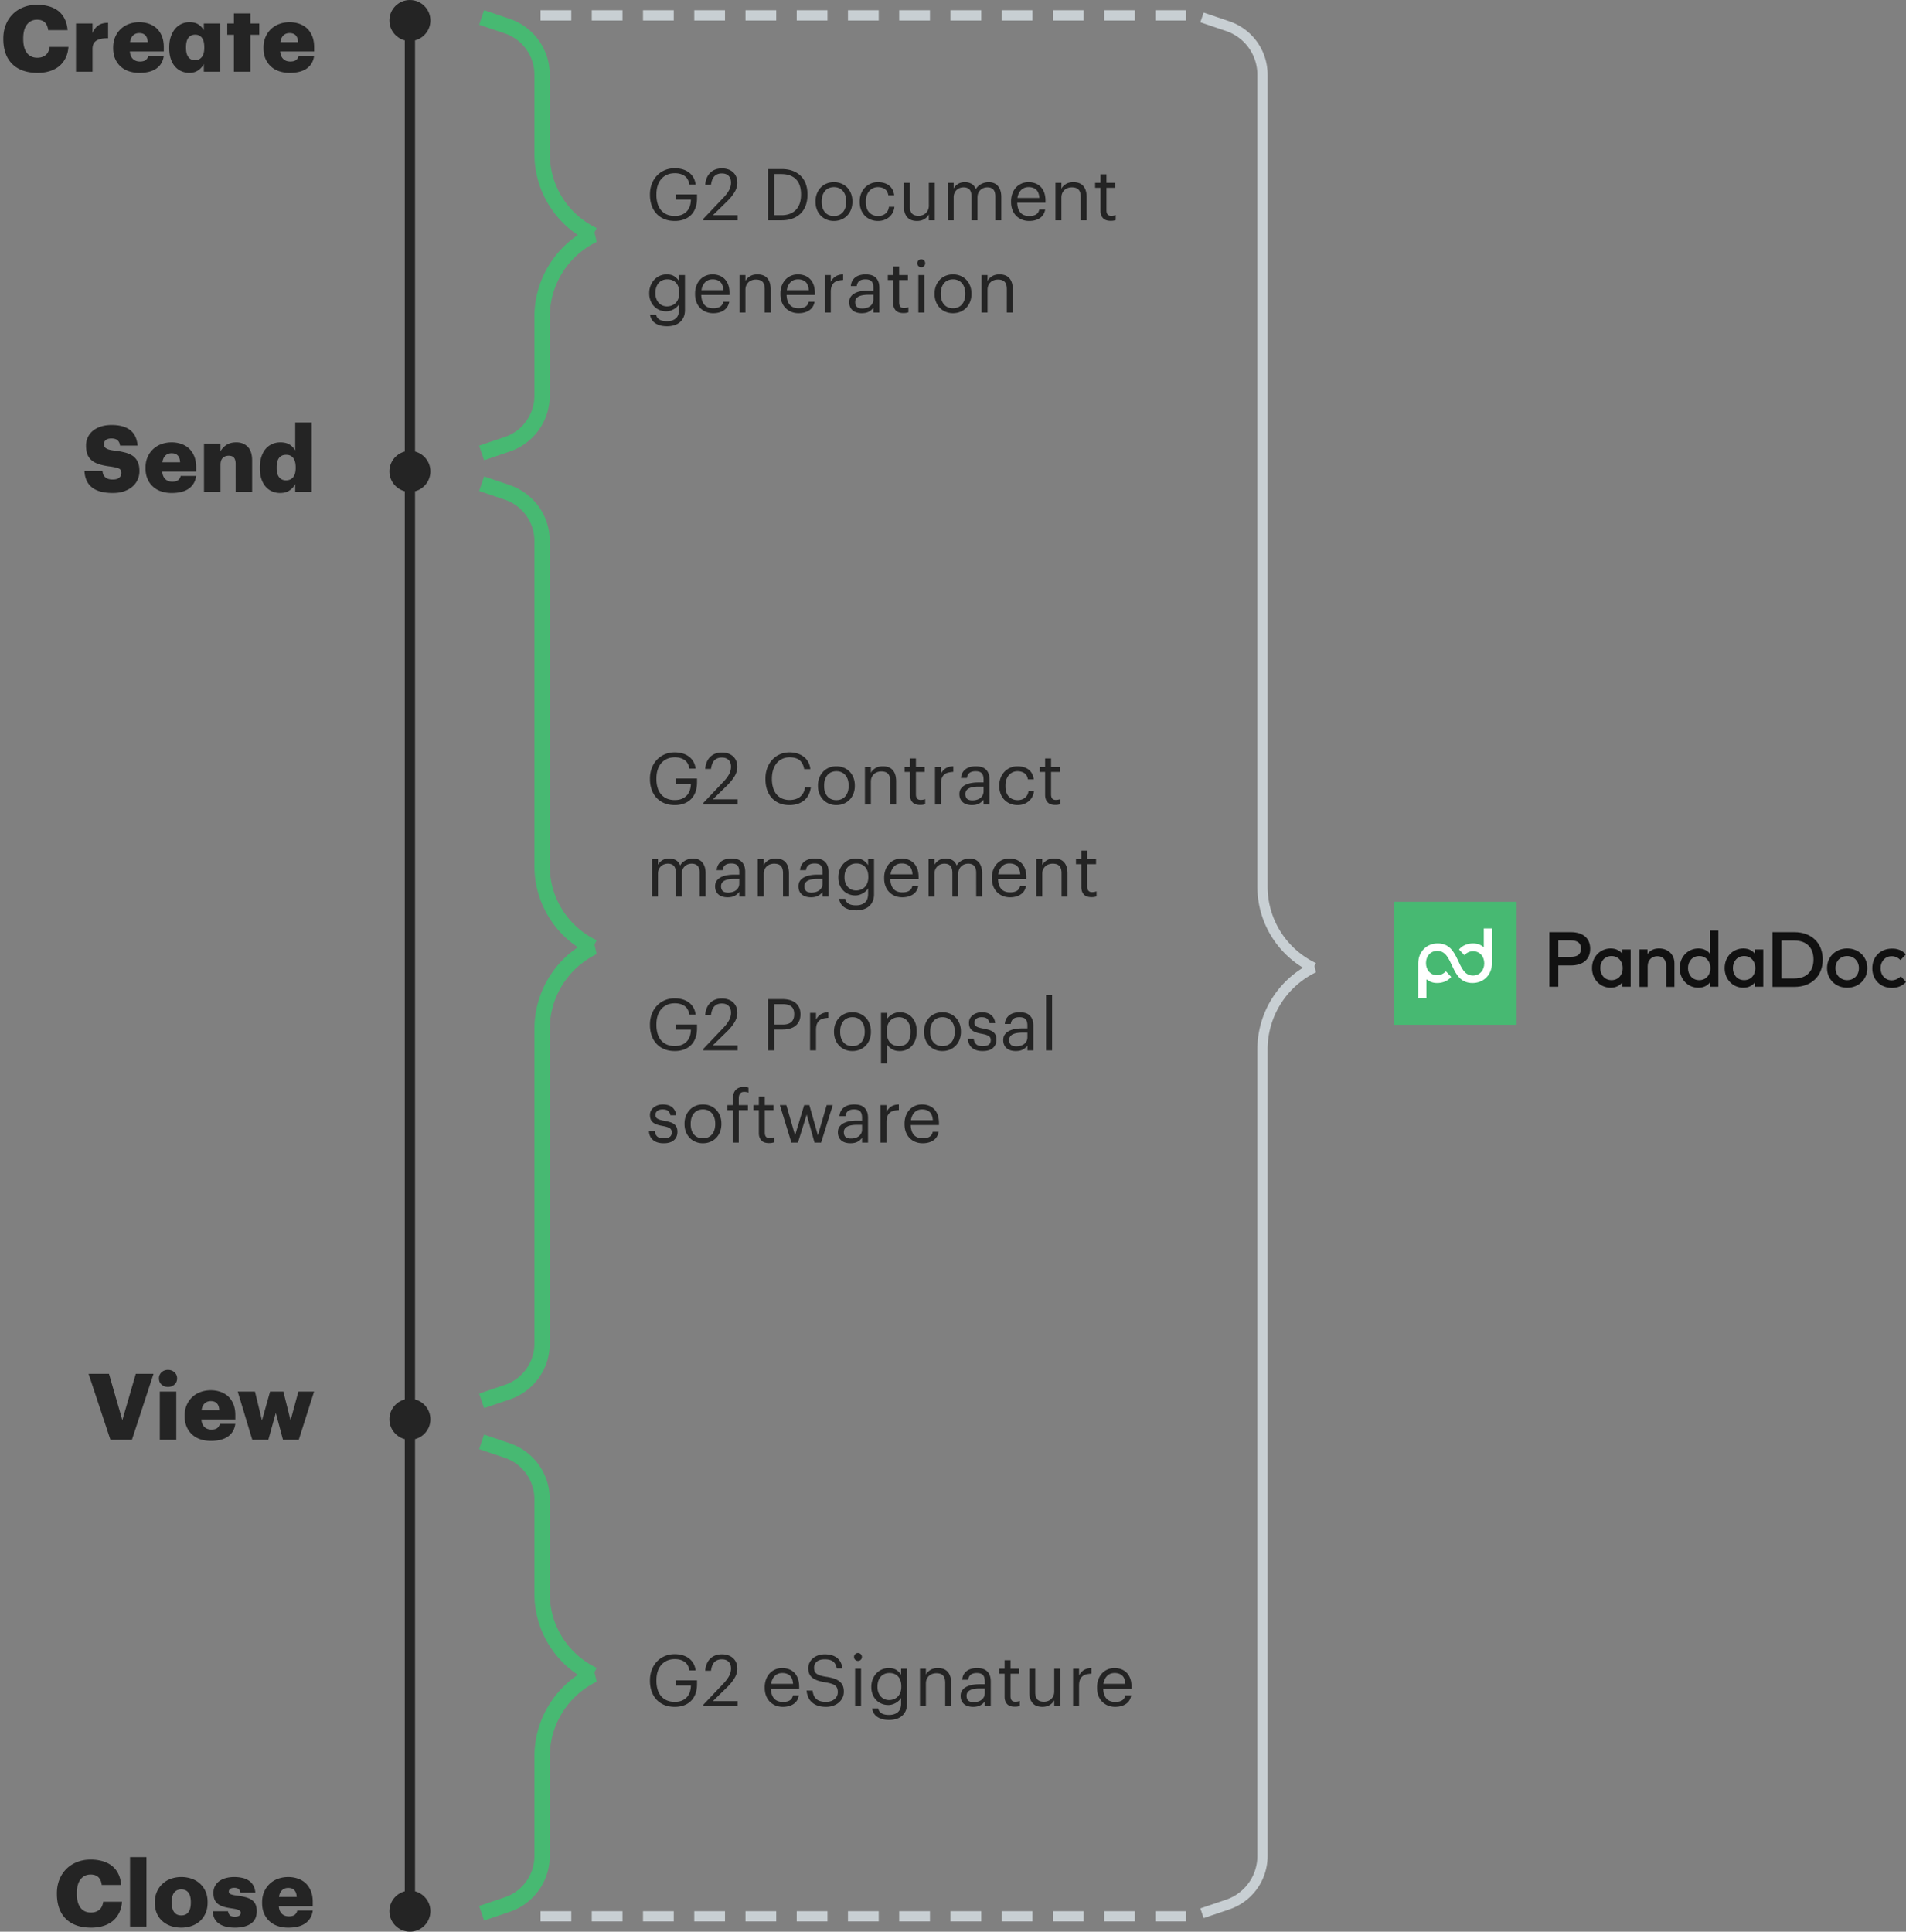 <svg xmlns="http://www.w3.org/2000/svg" width="372" height="377" viewBox="0 0 372 377" preserveAspectRatio="xMidYMid meet">
  <rect x="0" y="0" width="372" height="377" fill="#808080" stroke="none"/>
  <g fill="none" fill-rule="evenodd" transform="translate(.648)">
    <circle cx="79.352" cy="4" r="4" fill="#242424"/>
    <circle cx="79.352" cy="92" r="4" fill="#242424"/>
    <circle cx="79.352" cy="277" r="4" fill="#242424"/>
    <circle cx="79.352" cy="373" r="4" fill="#242424"/>
    <path fill="#242424" d="M78.352 3h2v370h-2z"/>
    <path fill="#242424" fill-rule="nonzero"
          d="M6.714 14.216c.828 0 1.596-.108 2.304-.324a5.54 5.54 0 0 0 1.854-.954c.516-.42.936-.948 1.26-1.584.324-.636.516-1.368.576-2.196H9.036c-.096.72-.357 1.251-.783 1.593-.426.342-.963.513-1.611.513-.888 0-1.569-.315-2.043-.945-.474-.63-.711-1.527-.711-2.691v-.144c0-1.176.243-2.076.729-2.7.486-.624 1.143-.936 1.971-.936.648 0 1.152.174 1.512.522.36.348.576.852.648 1.512h3.798c-.072-.852-.267-1.59-.585-2.214A4.61 4.61 0 0 0 10.71 2.12a5.564 5.564 0 0 0-1.836-.891A8.404 8.404 0 0 0 6.57.932c-.936 0-1.806.156-2.61.468-.804.312-1.5.756-2.088 1.332A6.083 6.083 0 0 0 .495 4.811C.165 5.621 0 6.518 0 7.502v.144c0 .984.138 1.881.414 2.691.276.81.696 1.503 1.26 2.079.552.576 1.248 1.02 2.088 1.332.84.312 1.824.468 2.952.468zM17.406 14V9.536c0-.756.261-1.296.783-1.62.522-.324 1.275-.474 2.259-.45V4.46c-.732-.012-1.347.141-1.845.459-.498.318-.897.831-1.197 1.539V4.586h-3.222V14h3.222zm9.144.216c1.428 0 2.544-.288 3.348-.864.804-.576 1.278-1.398 1.422-2.466h-3.024c-.06.312-.213.576-.459.792-.246.216-.639.324-1.179.324-.576 0-1.035-.171-1.377-.513-.342-.342-.537-.825-.585-1.449h6.624v-.846c0-.84-.129-1.566-.387-2.178-.258-.612-.603-1.116-1.035-1.512a4.33 4.33 0 0 0-1.53-.882 5.768 5.768 0 0 0-1.836-.288c-.708 0-1.374.114-1.998.342a4.64 4.64 0 0 0-1.62.99 4.706 4.706 0 0 0-1.08 1.557c-.264.606-.396 1.287-.396 2.043v.144c0 .768.129 1.452.387 2.052.258.6.615 1.104 1.071 1.512.444.408.978.717 1.602.927a6.4 6.4 0 0 0 2.052.315zm1.638-5.994h-3.456c.084-.576.282-1.014.594-1.314.312-.3.714-.45 1.206-.45.528 0 .93.15 1.206.45.276.3.426.738.45 1.314zm8.118 5.994c.684 0 1.266-.168 1.746-.504.48-.336.84-.744 1.08-1.224V14h3.222V4.586h-3.222V5.9a3.272 3.272 0 0 0-1.071-1.143c-.438-.282-1.017-.423-1.737-.423a3.603 3.603 0 0 0-2.754 1.242c-.36.42-.648.936-.864 1.548-.216.612-.324 1.32-.324 2.124v.144c0 .816.105 1.527.315 2.133.21.606.495 1.107.855 1.503a3.5 3.5 0 0 0 1.251.891 3.86 3.86 0 0 0 1.503.297zm1.098-2.466c-.54 0-.966-.201-1.278-.603-.312-.402-.468-.999-.468-1.791v-.144c0-.828.156-1.443.468-1.845.312-.402.756-.603 1.332-.603.54 0 .969.198 1.287.594.318.396.477 1.008.477 1.836v.144c0 .804-.168 1.407-.504 1.809-.336.402-.774.603-1.314.603zM48.222 14V6.782h1.728V4.586h-1.728V2.624H45v1.962h-1.296v2.196H45V14h3.222zm7.668.216c1.428 0 2.544-.288 3.348-.864.804-.576 1.278-1.398 1.422-2.466h-3.024c-.06.312-.213.576-.459.792-.246.216-.639.324-1.179.324-.576 0-1.035-.171-1.377-.513-.342-.342-.537-.825-.585-1.449h6.624v-.846c0-.84-.129-1.566-.387-2.178-.258-.612-.603-1.116-1.035-1.512a4.33 4.33 0 0 0-1.53-.882 5.768 5.768 0 0 0-1.836-.288c-.708 0-1.374.114-1.998.342a4.64 4.64 0 0 0-1.62.99 4.706 4.706 0 0 0-1.08 1.557c-.264.606-.396 1.287-.396 2.043v.144c0 .768.129 1.452.387 2.052.258.6.615 1.104 1.071 1.512.444.408.978.717 1.602.927a6.4 6.4 0 0 0 2.052.315zm1.638-5.994h-3.456c.084-.576.282-1.014.594-1.314.312-.3.714-.45 1.206-.45.528 0 .93.15 1.206.45.276.3.426.738.45 1.314zm73.522 34.904a5.18 5.18 0 0 0 1.764-.287c.532-.191.99-.474 1.372-.847.383-.373.679-.835.889-1.386.21-.55.315-1.19.315-1.918v-.742h-4.116v1.008h2.926c-.01.448-.077.866-.203 1.253a2.76 2.76 0 0 1-.574 1.008 2.741 2.741 0 0 1-.973.679c-.392.168-.859.252-1.4.252-.588 0-1.106-.098-1.554-.294a3.024 3.024 0 0 1-1.12-.826 3.603 3.603 0 0 1-.679-1.295 5.806 5.806 0 0 1-.231-1.687v-.112c0-.616.08-1.176.238-1.68.159-.504.392-.938.7-1.302a3.151 3.151 0 0 1 1.134-.847c.448-.2.961-.301 1.54-.301.728 0 1.346.17 1.855.511.509.34.833.908.973 1.701h1.218c-.075-.56-.236-1.04-.483-1.442a3.285 3.285 0 0 0-.924-.987 3.898 3.898 0 0 0-1.239-.567 5.545 5.545 0 0 0-1.428-.182c-.719 0-1.374.128-1.967.385a4.566 4.566 0 0 0-1.533 1.071c-.43.457-.76.999-.994 1.624a5.761 5.761 0 0 0-.35 2.03v.112c0 .728.107 1.402.322 2.023.215.62.53 1.157.945 1.61.415.453.922.805 1.519 1.057.597.252 1.283.378 2.058.378zM143.314 43v-.994h-4.83l2.758-2.688c.616-.607 1.106-1.211 1.47-1.813.364-.602.546-1.211.546-1.827 0-.43-.07-.817-.21-1.162a2.46 2.46 0 0 0-.609-.889 2.696 2.696 0 0 0-.959-.567 3.753 3.753 0 0 0-1.246-.196c-.476 0-.905.075-1.288.224-.383.15-.714.364-.994.644s-.502.618-.665 1.015a4.328 4.328 0 0 0-.301 1.323h1.134c.103-.793.334-1.363.693-1.708.36-.345.833-.518 1.421-.518.57 0 1.01.159 1.323.476.313.317.469.756.469 1.316 0 .513-.126 1.003-.378 1.47-.252.467-.607.943-1.064 1.428l-3.976 4.186V43h6.706zm8.54 0c.877 0 1.636-.128 2.275-.385.64-.257 1.169-.609 1.589-1.057.42-.448.73-.975.931-1.582.2-.607.301-1.255.301-1.946v-.126c0-.7-.103-1.349-.308-1.946a4.182 4.182 0 0 0-.938-1.554c-.42-.439-.947-.784-1.582-1.036-.635-.252-1.381-.378-2.24-.378h-2.646V43h2.618zm-.028-.994h-1.372V33.97h1.358c.69 0 1.281.096 1.771.287.49.191.891.462 1.204.812.313.35.541.765.686 1.246.145.48.217 1.01.217 1.589v.112c0 .616-.082 1.169-.245 1.659-.163.49-.406.908-.728 1.253a3.202 3.202 0 0 1-1.204.798c-.48.187-1.043.28-1.687.28zm10.276 1.12c.523 0 1.003-.091 1.442-.273a3.427 3.427 0 0 0 1.141-.763c.322-.327.574-.721.756-1.183a4.11 4.11 0 0 0 .273-1.519v-.112c0-.55-.091-1.055-.273-1.512a3.548 3.548 0 0 0-.749-1.176 3.335 3.335 0 0 0-1.141-.763 3.742 3.742 0 0 0-1.435-.273c-.523 0-1.003.091-1.442.273a3.303 3.303 0 0 0-1.134.77 3.629 3.629 0 0 0-.749 1.183 4.055 4.055 0 0 0-.273 1.512v.112c0 .532.089 1.027.266 1.484.177.457.425.852.742 1.183.317.331.695.59 1.134.777.439.187.92.28 1.442.28zm.014-.966c-.747 0-1.332-.25-1.757-.749-.425-.5-.637-1.169-.637-2.009v-.112c0-.42.056-.8.168-1.141.112-.34.27-.632.476-.875.205-.243.457-.43.756-.56.299-.13.63-.196.994-.196s.693.065.987.196c.294.13.546.317.756.56.21.243.371.537.483.882.112.345.168.728.168 1.148v.098c0 .41-.056.786-.168 1.127a2.59 2.59 0 0 1-.476.875c-.205.243-.457.43-.756.56-.299.13-.63.196-.994.196zm8.61.966c.439 0 .845-.07 1.218-.21.373-.14.7-.331.98-.574a2.85 2.85 0 0 0 .679-.875c.173-.34.278-.707.315-1.099h-1.078c-.028.299-.105.56-.231.784-.126.224-.285.41-.476.56a2.02 2.02 0 0 1-.644.336 2.488 2.488 0 0 1-.749.112c-.71 0-1.286-.231-1.729-.693-.443-.462-.665-1.146-.665-2.051v-.112c0-.43.06-.817.182-1.162.121-.345.287-.637.497-.875.21-.238.457-.422.742-.553.285-.13.595-.196.931-.196.504 0 .945.121 1.323.364s.614.653.707 1.232h1.148c-.056-.467-.182-.863-.378-1.19a2.566 2.566 0 0 0-.721-.791 2.945 2.945 0 0 0-.966-.441 4.41 4.41 0 0 0-1.113-.14c-.495 0-.957.091-1.386.273-.43.182-.805.436-1.127.763a3.564 3.564 0 0 0-.763 1.183c-.187.462-.28.973-.28 1.533v.112c0 .57.091 1.083.273 1.54.182.457.434.847.756 1.169.322.322.7.57 1.134.742a3.81 3.81 0 0 0 1.421.259zm7.588 0c.588 0 1.08-.128 1.477-.385s.679-.558.847-.903V43h1.162v-7.322h-1.162v4.438c0 .327-.056.616-.168.868a1.838 1.838 0 0 1-.448.63 1.863 1.863 0 0 1-.644.378 2.295 2.295 0 0 1-.756.126c-.579 0-1.006-.15-1.281-.448-.275-.299-.413-.77-.413-1.414v-4.578h-1.162v4.634c0 .504.065.933.196 1.288.13.355.308.646.532.875.224.229.492.394.805.497.313.103.651.154 1.015.154zm7.168-.126v-4.48c0-.327.056-.614.168-.861.112-.247.259-.453.441-.616.182-.163.387-.285.616-.364.229-.08.464-.119.707-.119.504 0 .889.142 1.155.427.266.285.399.749.399 1.393V43h1.162v-4.48c0-.327.056-.614.168-.861.112-.247.259-.453.441-.616.182-.163.387-.285.616-.364.229-.08.464-.119.707-.119.504 0 .889.142 1.155.427.266.285.399.749.399 1.393V43h1.162v-4.536c0-.532-.068-.982-.203-1.351a2.555 2.555 0 0 0-.539-.903 1.955 1.955 0 0 0-.784-.504 2.865 2.865 0 0 0-.938-.154c-.224 0-.457.028-.7.084-.243.056-.476.14-.7.252a2.94 2.94 0 0 0-.63.427 2.088 2.088 0 0 0-.476.609c-.187-.495-.471-.847-.854-1.057a2.632 2.632 0 0 0-1.288-.315c-.532 0-.987.121-1.365.364s-.651.537-.819.882v-1.12h-1.162V43h1.162zm14.742.126c.83 0 1.526-.189 2.086-.567.56-.378.905-.936 1.036-1.673h-1.162c-.15.85-.798 1.274-1.946 1.274-.756 0-1.33-.222-1.722-.665-.392-.443-.602-1.085-.63-1.925h5.516v-.378c0-.653-.091-1.211-.273-1.673-.182-.462-.427-.838-.735-1.127a2.89 2.89 0 0 0-1.057-.637 3.768 3.768 0 0 0-1.225-.203c-.504 0-.966.091-1.386.273-.42.182-.782.439-1.085.77a3.52 3.52 0 0 0-.707 1.19 4.415 4.415 0 0 0-.252 1.519v.112c0 .56.086 1.069.259 1.526.173.457.418.847.735 1.169.317.322.69.572 1.12.749.43.177.905.266 1.428.266zm1.988-4.494h-4.284c.103-.653.343-1.169.721-1.547.378-.378.866-.567 1.463-.567.607 0 1.094.163 1.463.49.369.327.581.868.637 1.624zM206.51 43v-4.438c0-.327.056-.616.168-.868.112-.252.261-.462.448-.63.187-.168.404-.294.651-.378a2.4 2.4 0 0 1 .777-.126c.588 0 1.022.15 1.302.448.28.299.42.77.42 1.414V43h1.162v-4.494c0-.532-.063-.985-.189-1.358a2.415 2.415 0 0 0-.532-.917 2.013 2.013 0 0 0-.819-.518 3.215 3.215 0 0 0-1.036-.161c-.607 0-1.108.128-1.505.385-.397.257-.679.558-.847.903v-1.162h-1.162V43h1.162zm9.604.098c.243 0 .439-.014.588-.042.15-.028.285-.065.406-.112v-.98a2.523 2.523 0 0 1-.896.154c-.607 0-.91-.355-.91-1.064v-4.396h1.708v-.98h-1.708v-1.666h-1.162v1.666h-1.05v.98h1.05v4.508c0 .579.161 1.045.483 1.4.322.355.819.532 1.491.532zm-86.576 20.576a4.77 4.77 0 0 0 1.407-.196c.425-.13.791-.327 1.099-.588.308-.261.55-.59.728-.987.177-.397.266-.861.266-1.393v-6.832h-1.162v1.176a2.938 2.938 0 0 0-.896-.917c-.383-.257-.882-.385-1.498-.385-.504 0-.966.096-1.386.287-.42.191-.78.453-1.078.784a3.645 3.645 0 0 0-.7 1.162 3.937 3.937 0 0 0-.252 1.407v.098c0 .504.084.968.252 1.393.168.425.399.791.693 1.099.294.308.646.548 1.057.721.41.173.854.259 1.33.259.261 0 .518-.04.77-.119a3.56 3.56 0 0 0 .707-.308c.22-.126.415-.273.588-.441.173-.168.31-.34.413-.518v1.064c0 .784-.212 1.356-.637 1.715-.425.36-.996.539-1.715.539-1.241 0-1.946-.425-2.114-1.274h-1.19c.047.308.145.6.294.875.15.275.357.513.623.714.266.2.597.362.994.483s.866.182 1.407.182zm-.014-3.878c-.308 0-.6-.058-.875-.175a2.03 2.03 0 0 1-.714-.504c-.2-.22-.362-.485-.483-.798a2.944 2.944 0 0 1-.182-1.071v-.112c0-.383.054-.735.161-1.057.107-.322.259-.597.455-.826.196-.229.439-.408.728-.539.29-.13.616-.196.98-.196.719 0 1.286.226 1.701.679.415.453.623 1.09.623 1.911v.098c0 .41-.06.777-.182 1.099-.121.322-.29.593-.504.812-.215.22-.469.387-.763.504a2.538 2.538 0 0 1-.945.175zm9.03 1.33c.83 0 1.526-.189 2.086-.567.56-.378.905-.936 1.036-1.673h-1.162c-.15.85-.798 1.274-1.946 1.274-.756 0-1.33-.222-1.722-.665-.392-.443-.602-1.085-.63-1.925h5.516v-.378c0-.653-.091-1.211-.273-1.673-.182-.462-.427-.838-.735-1.127a2.89 2.89 0 0 0-1.057-.637 3.768 3.768 0 0 0-1.225-.203c-.504 0-.966.091-1.386.273-.42.182-.782.439-1.085.77a3.52 3.52 0 0 0-.707 1.19 4.415 4.415 0 0 0-.252 1.519v.112c0 .56.086 1.069.259 1.526.173.457.418.847.735 1.169.317.322.69.572 1.12.749.43.177.905.266 1.428.266zm1.988-4.494h-4.284c.103-.653.343-1.169.721-1.547.378-.378.866-.567 1.463-.567.607 0 1.094.163 1.463.49.369.327.581.868.637 1.624zM144.84 61v-4.438c0-.327.056-.616.168-.868.112-.252.261-.462.448-.63.187-.168.404-.294.651-.378a2.4 2.4 0 0 1 .777-.126c.588 0 1.022.15 1.302.448.28.299.42.77.42 1.414V61h1.162v-4.494c0-.532-.063-.985-.189-1.358a2.415 2.415 0 0 0-.532-.917 2.013 2.013 0 0 0-.819-.518 3.215 3.215 0 0 0-1.036-.161c-.607 0-1.108.128-1.505.385-.397.257-.679.558-.847.903v-1.162h-1.162V61h1.162zm10.374.126c.83 0 1.526-.189 2.086-.567.56-.378.905-.936 1.036-1.673h-1.162c-.15.85-.798 1.274-1.946 1.274-.756 0-1.33-.222-1.722-.665-.392-.443-.602-1.085-.63-1.925h5.516v-.378c0-.653-.091-1.211-.273-1.673-.182-.462-.427-.838-.735-1.127a2.89 2.89 0 0 0-1.057-.637 3.768 3.768 0 0 0-1.225-.203c-.504 0-.966.091-1.386.273-.42.182-.782.439-1.085.77a3.52 3.52 0 0 0-.707 1.19 4.415 4.415 0 0 0-.252 1.519v.112c0 .56.086 1.069.259 1.526.173.457.418.847.735 1.169.317.322.69.572 1.12.749.43.177.905.266 1.428.266zm1.988-4.494h-4.284c.103-.653.343-1.169.721-1.547.378-.378.866-.567 1.463-.567.607 0 1.094.163 1.463.49.369.327.581.868.637 1.624zM161.5 61v-4.018c0-.448.056-.819.168-1.113a1.69 1.69 0 0 1 .483-.707c.21-.177.464-.303.763-.378.299-.075.63-.121.994-.14v-1.092c-.327.01-.616.051-.868.126a2.373 2.373 0 0 0-.658.301 2.389 2.389 0 0 0-.497.448 3.459 3.459 0 0 0-.385.567v-1.316h-1.162V61h1.162zm6.034.126c.541 0 .99-.089 1.344-.266.355-.177.667-.439.938-.784V61h1.162v-4.83c0-.513-.075-.938-.224-1.274a2.16 2.16 0 0 0-.588-.805c-.243-.2-.527-.34-.854-.42a4.404 4.404 0 0 0-2.037 0c-.331.08-.63.21-.896.392a2.225 2.225 0 0 0-.658.707c-.173.29-.278.644-.315 1.064h1.162c.112-.877.672-1.316 1.68-1.316.56 0 .961.128 1.204.385s.364.679.364 1.267v.532h-1.05c-.467 0-.922.04-1.365.119-.443.08-.835.208-1.176.385-.34.177-.614.41-.819.7-.205.29-.308.644-.308 1.064 0 .373.063.695.189.966.126.27.299.495.518.672.22.177.478.308.777.392.299.084.616.126.952.126zm.112-.924c-.513 0-.873-.11-1.078-.329-.205-.22-.308-.52-.308-.903 0-.27.063-.497.189-.679.126-.182.303-.329.532-.441.229-.112.5-.194.812-.245a6.275 6.275 0 0 1 1.015-.077h1.008v.91c0 .28-.056.53-.168.749-.112.22-.264.404-.455.553-.191.15-.42.264-.686.343a3 3 0 0 1-.861.119zm8.008.896c.243 0 .439-.014.588-.042.15-.028.285-.065.406-.112v-.98a2.523 2.523 0 0 1-.896.154c-.607 0-.91-.355-.91-1.064v-4.396h1.708v-.98h-1.708v-1.666h-1.162v1.666h-1.05v.98h1.05v4.508c0 .579.161 1.045.483 1.4.322.355.819.532 1.491.532zm3.5-8.946a.743.743 0 0 0 .546-.224.743.743 0 0 0 .224-.546.743.743 0 0 0-.224-.546.743.743 0 0 0-.546-.224.743.743 0 0 0-.546.224.743.743 0 0 0-.224.546c0 .215.075.397.224.546.15.15.331.224.546.224zm.602 8.848v-7.322h-1.162V61h1.162zm5.586.126c.523 0 1.003-.091 1.442-.273a3.427 3.427 0 0 0 1.141-.763c.322-.327.574-.721.756-1.183a4.11 4.11 0 0 0 .273-1.519v-.112c0-.55-.091-1.055-.273-1.512a3.548 3.548 0 0 0-.749-1.176 3.335 3.335 0 0 0-1.141-.763 3.742 3.742 0 0 0-1.435-.273c-.523 0-1.003.091-1.442.273a3.303 3.303 0 0 0-1.134.77 3.629 3.629 0 0 0-.749 1.183 4.055 4.055 0 0 0-.273 1.512v.112c0 .532.089 1.027.266 1.484.177.457.425.852.742 1.183.317.331.695.59 1.134.777.439.187.92.28 1.442.28zm.014-.966c-.747 0-1.332-.25-1.757-.749-.425-.5-.637-1.169-.637-2.009v-.112c0-.42.056-.8.168-1.141.112-.34.27-.632.476-.875.205-.243.457-.43.756-.56.299-.13.63-.196.994-.196s.693.065.987.196c.294.13.546.317.756.56.21.243.371.537.483.882.112.345.168.728.168 1.148v.098c0 .41-.056.786-.168 1.127a2.59 2.59 0 0 1-.476.875c-.205.243-.457.43-.756.56-.299.13-.63.196-.994.196zm6.734.84v-4.438c0-.327.056-.616.168-.868.112-.252.261-.462.448-.63.187-.168.404-.294.651-.378a2.4 2.4 0 0 1 .777-.126c.588 0 1.022.15 1.302.448.28.299.42.77.42 1.414V61h1.162v-4.494c0-.532-.063-.985-.189-1.358a2.415 2.415 0 0 0-.532-.917 2.013 2.013 0 0 0-.819-.518 3.215 3.215 0 0 0-1.036-.161c-.607 0-1.108.128-1.505.385-.397.257-.679.558-.847.903v-1.162h-1.162V61h1.162zm-61.04 96.126a5.18 5.18 0 0 0 1.764-.287c.532-.191.99-.474 1.372-.847.383-.373.679-.835.889-1.386.21-.55.315-1.19.315-1.918v-.742h-4.116v1.008h2.926c-.01.448-.077.866-.203 1.253a2.76 2.76 0 0 1-.574 1.008 2.741 2.741 0 0 1-.973.679c-.392.168-.859.252-1.4.252-.588 0-1.106-.098-1.554-.294a3.024 3.024 0 0 1-1.12-.826 3.603 3.603 0 0 1-.679-1.295 5.806 5.806 0 0 1-.231-1.687v-.112c0-.616.08-1.176.238-1.68.159-.504.392-.938.7-1.302a3.151 3.151 0 0 1 1.134-.847c.448-.2.961-.301 1.54-.301.728 0 1.346.17 1.855.511.509.34.833.908.973 1.701h1.218c-.075-.56-.236-1.04-.483-1.442a3.285 3.285 0 0 0-.924-.987 3.898 3.898 0 0 0-1.239-.567 5.545 5.545 0 0 0-1.428-.182c-.719 0-1.374.128-1.967.385a4.566 4.566 0 0 0-1.533 1.071c-.43.457-.76.999-.994 1.624a5.761 5.761 0 0 0-.35 2.03v.112c0 .728.107 1.402.322 2.023.215.62.53 1.157.945 1.61.415.453.922.805 1.519 1.057.597.252 1.283.378 2.058.378zm12.264-.126v-.994h-4.83l2.758-2.688c.616-.607 1.106-1.211 1.47-1.813.364-.602.546-1.211.546-1.827 0-.43-.07-.817-.21-1.162a2.46 2.46 0 0 0-.609-.889 2.696 2.696 0 0 0-.959-.567 3.753 3.753 0 0 0-1.246-.196c-.476 0-.905.075-1.288.224-.383.15-.714.364-.994.644s-.502.618-.665 1.015a4.328 4.328 0 0 0-.301 1.323h1.134c.103-.793.334-1.363.693-1.708.36-.345.833-.518 1.421-.518.57 0 1.01.159 1.323.476.313.317.469.756.469 1.316 0 .513-.126 1.003-.378 1.47-.252.467-.607.943-1.064 1.428l-3.976 4.186v.28h6.706zm10.108.126c1.12 0 2.053-.285 2.8-.854.747-.57 1.209-1.433 1.386-2.59h-1.134c-.13.821-.462 1.435-.994 1.841-.532.406-1.209.609-2.03.609a3.567 3.567 0 0 1-1.449-.28 2.925 2.925 0 0 1-1.078-.805c-.294-.35-.52-.78-.679-1.288a5.749 5.749 0 0 1-.238-1.715v-.112c0-.625.084-1.195.252-1.708.168-.513.401-.947.7-1.302.299-.355.66-.63 1.085-.826a3.351 3.351 0 0 1 1.421-.294c.859 0 1.514.194 1.967.581.453.387.744.964.875 1.729h1.204a3.61 3.61 0 0 0-.434-1.428 3.267 3.267 0 0 0-.896-1.022 3.989 3.989 0 0 0-1.246-.616 5.138 5.138 0 0 0-1.484-.21c-.681 0-1.309.126-1.883.378a4.407 4.407 0 0 0-1.491 1.064c-.42.457-.747.999-.98 1.624a5.802 5.802 0 0 0-.35 2.044v.112c0 .775.107 1.472.322 2.093.215.62.525 1.153.931 1.596.406.443.896.784 1.47 1.022s1.225.357 1.953.357zm9.156 0c.523 0 1.003-.091 1.442-.273a3.427 3.427 0 0 0 1.141-.763c.322-.327.574-.721.756-1.183a4.11 4.11 0 0 0 .273-1.519v-.112c0-.55-.091-1.055-.273-1.512a3.548 3.548 0 0 0-.749-1.176 3.335 3.335 0 0 0-1.141-.763 3.742 3.742 0 0 0-1.435-.273c-.523 0-1.003.091-1.442.273a3.303 3.303 0 0 0-1.134.77 3.629 3.629 0 0 0-.749 1.183 4.055 4.055 0 0 0-.273 1.512v.112c0 .532.089 1.027.266 1.484.177.457.425.852.742 1.183.317.331.695.59 1.134.777.439.187.92.28 1.442.28zm.014-.966c-.747 0-1.332-.25-1.757-.749-.425-.5-.637-1.169-.637-2.009v-.112c0-.42.056-.8.168-1.141.112-.34.27-.632.476-.875.205-.243.457-.43.756-.56.299-.13.63-.196.994-.196s.693.065.987.196c.294.13.546.317.756.56.21.243.371.537.483.882.112.345.168.728.168 1.148v.098c0 .41-.056.786-.168 1.127a2.59 2.59 0 0 1-.476.875c-.205.243-.457.43-.756.56-.299.13-.63.196-.994.196zm6.734.84v-4.438c0-.327.056-.616.168-.868.112-.252.261-.462.448-.63.187-.168.404-.294.651-.378a2.4 2.4 0 0 1 .777-.126c.588 0 1.022.15 1.302.448.28.299.42.77.42 1.414V157h1.162v-4.494c0-.532-.063-.985-.189-1.358a2.415 2.415 0 0 0-.532-.917 2.013 2.013 0 0 0-.819-.518 3.215 3.215 0 0 0-1.036-.161c-.607 0-1.108.128-1.505.385-.397.257-.679.558-.847.903v-1.162h-1.162V157h1.162zm9.604.098c.243 0 .439-.014.588-.042.15-.028.285-.065.406-.112v-.98a2.523 2.523 0 0 1-.896.154c-.607 0-.91-.355-.91-1.064v-4.396h1.708v-.98h-1.708v-1.666h-1.162v1.666h-1.05v.98h1.05v4.508c0 .579.161 1.045.483 1.4.322.355.819.532 1.491.532zm4.074-.098v-4.018c0-.448.056-.819.168-1.113a1.69 1.69 0 0 1 .483-.707c.21-.177.464-.303.763-.378.299-.075.63-.121.994-.14v-1.092c-.327.01-.616.051-.868.126a2.373 2.373 0 0 0-.658.301 2.389 2.389 0 0 0-.497.448 3.459 3.459 0 0 0-.385.567v-1.316h-1.162V157h1.162zm6.034.126c.541 0 .99-.089 1.344-.266.355-.177.667-.439.938-.784V157h1.162v-4.83c0-.513-.075-.938-.224-1.274a2.16 2.16 0 0 0-.588-.805c-.243-.2-.527-.34-.854-.42a4.404 4.404 0 0 0-2.037 0c-.331.08-.63.21-.896.392a2.225 2.225 0 0 0-.658.707c-.173.29-.278.644-.315 1.064h1.162c.112-.877.672-1.316 1.68-1.316.56 0 .961.128 1.204.385s.364.679.364 1.267v.532h-1.05c-.467 0-.922.04-1.365.119-.443.08-.835.208-1.176.385-.34.177-.614.41-.819.7-.205.29-.308.644-.308 1.064 0 .373.063.695.189.966.126.27.299.495.518.672.22.177.478.308.777.392.299.084.616.126.952.126zm.112-.924c-.513 0-.873-.11-1.078-.329-.205-.22-.308-.52-.308-.903 0-.27.063-.497.189-.679.126-.182.303-.329.532-.441.229-.112.5-.194.812-.245a6.275 6.275 0 0 1 1.015-.077h1.008v.91c0 .28-.056.53-.168.749-.112.22-.264.404-.455.553-.191.15-.42.264-.686.343a3 3 0 0 1-.861.119zm8.82.924c.439 0 .845-.07 1.218-.21.373-.14.7-.331.98-.574a2.85 2.85 0 0 0 .679-.875c.173-.34.278-.707.315-1.099h-1.078c-.028.299-.105.56-.231.784-.126.224-.285.41-.476.56a2.02 2.02 0 0 1-.644.336 2.487 2.487 0 0 1-.749.112c-.71 0-1.286-.231-1.729-.693-.443-.462-.665-1.146-.665-2.051v-.112c0-.43.06-.817.182-1.162.121-.345.287-.637.497-.875.21-.238.457-.422.742-.553.285-.13.595-.196.931-.196.504 0 .945.121 1.323.364s.614.653.707 1.232h1.148c-.056-.467-.182-.863-.378-1.19a2.566 2.566 0 0 0-.721-.791 2.945 2.945 0 0 0-.966-.441 4.41 4.41 0 0 0-1.113-.14c-.495 0-.957.091-1.386.273-.43.182-.805.436-1.127.763a3.564 3.564 0 0 0-.763 1.183c-.187.462-.28.973-.28 1.533v.112c0 .57.091 1.083.273 1.54.182.457.434.847.756 1.169.322.322.7.57 1.134.742a3.81 3.81 0 0 0 1.421.259zm7.336-.028c.243 0 .439-.014.588-.042.15-.028.285-.065.406-.112v-.98a2.523 2.523 0 0 1-.896.154c-.607 0-.91-.355-.91-1.064v-4.396h1.708v-.98h-1.708v-1.666h-1.162v1.666h-1.05v.98h1.05v4.508c0 .579.161 1.045.483 1.4.322.355.819.532 1.491.532zM127.774 175v-4.48c0-.327.056-.614.168-.861.112-.247.259-.453.441-.616.182-.163.387-.285.616-.364.229-.08.464-.119.707-.119.504 0 .889.142 1.155.427.266.285.399.749.399 1.393V175h1.162v-4.48c0-.327.056-.614.168-.861.112-.247.259-.453.441-.616.182-.163.387-.285.616-.364.229-.08.464-.119.707-.119.504 0 .889.142 1.155.427.266.285.399.749.399 1.393V175h1.162v-4.536c0-.532-.068-.982-.203-1.351a2.555 2.555 0 0 0-.539-.903 1.955 1.955 0 0 0-.784-.504 2.865 2.865 0 0 0-.938-.154c-.224 0-.457.028-.7.084-.243.056-.476.14-.7.252a2.94 2.94 0 0 0-.63.427 2.088 2.088 0 0 0-.476.609c-.187-.495-.471-.847-.854-1.057a2.632 2.632 0 0 0-1.288-.315c-.532 0-.987.121-1.365.364s-.651.537-.819.882v-1.12h-1.162V175h1.162zm13.58.126c.541 0 .99-.089 1.344-.266.355-.177.667-.439.938-.784V175h1.162v-4.83c0-.513-.075-.938-.224-1.274a2.16 2.16 0 0 0-.588-.805c-.243-.2-.527-.34-.854-.42a4.404 4.404 0 0 0-2.037 0c-.331.08-.63.21-.896.392a2.225 2.225 0 0 0-.658.707c-.173.29-.278.644-.315 1.064h1.162c.112-.877.672-1.316 1.68-1.316.56 0 .961.128 1.204.385s.364.679.364 1.267v.532h-1.05c-.467 0-.922.04-1.365.119-.443.08-.835.208-1.176.385-.34.177-.614.41-.819.7-.205.29-.308.644-.308 1.064 0 .373.063.695.189.966.126.27.299.495.518.672.22.177.478.308.777.392.299.084.616.126.952.126zm.112-.924c-.513 0-.873-.11-1.078-.329-.205-.22-.308-.52-.308-.903 0-.27.063-.497.189-.679.126-.182.303-.329.532-.441.229-.112.5-.194.812-.245a6.275 6.275 0 0 1 1.015-.077h1.008v.91c0 .28-.056.53-.168.749-.112.22-.264.404-.455.553-.191.15-.42.264-.686.343a3 3 0 0 1-.861.119zm6.944.798v-4.438c0-.327.056-.616.168-.868.112-.252.261-.462.448-.63.187-.168.404-.294.651-.378a2.4 2.4 0 0 1 .777-.126c.588 0 1.022.15 1.302.448.28.299.42.77.42 1.414V175h1.162v-4.494c0-.532-.063-.985-.189-1.358a2.415 2.415 0 0 0-.532-.917 2.013 2.013 0 0 0-.819-.518 3.215 3.215 0 0 0-1.036-.161c-.607 0-1.108.128-1.505.385-.397.257-.679.558-.847.903v-1.162h-1.162V175h1.162zm9.212.126c.541 0 .99-.089 1.344-.266.355-.177.667-.439.938-.784V175h1.162v-4.83c0-.513-.075-.938-.224-1.274a2.16 2.16 0 0 0-.588-.805c-.243-.2-.527-.34-.854-.42a4.404 4.404 0 0 0-2.037 0c-.331.08-.63.21-.896.392a2.225 2.225 0 0 0-.658.707c-.173.29-.278.644-.315 1.064h1.162c.112-.877.672-1.316 1.68-1.316.56 0 .961.128 1.204.385s.364.679.364 1.267v.532h-1.05c-.467 0-.922.04-1.365.119-.443.08-.835.208-1.176.385-.34.177-.614.41-.819.7-.205.29-.308.644-.308 1.064 0 .373.063.695.189.966.126.27.299.495.518.672.22.177.478.308.777.392.299.084.616.126.952.126zm.112-.924c-.513 0-.873-.11-1.078-.329-.205-.22-.308-.52-.308-.903 0-.27.063-.497.189-.679.126-.182.303-.329.532-.441.229-.112.5-.194.812-.245a6.275 6.275 0 0 1 1.015-.077h1.008v.91c0 .28-.056.53-.168.749-.112.22-.264.404-.455.553-.191.15-.42.264-.686.343a3 3 0 0 1-.861.119zm8.708 3.472a4.77 4.77 0 0 0 1.407-.196c.425-.13.791-.327 1.099-.588.308-.261.55-.59.728-.987.177-.397.266-.861.266-1.393v-6.832h-1.162v1.176a2.938 2.938 0 0 0-.896-.917c-.383-.257-.882-.385-1.498-.385-.504 0-.966.096-1.386.287-.42.191-.78.453-1.078.784a3.645 3.645 0 0 0-.7 1.162 3.937 3.937 0 0 0-.252 1.407v.098c0 .504.084.968.252 1.393.168.425.399.791.693 1.099.294.308.646.548 1.057.721.41.173.854.259 1.33.259.261 0 .518-.04.77-.119a3.56 3.56 0 0 0 .707-.308c.22-.126.415-.273.588-.441.173-.168.31-.34.413-.518v1.064c0 .784-.212 1.356-.637 1.715-.425.36-.996.539-1.715.539-1.241 0-1.946-.425-2.114-1.274h-1.19c.047.308.145.6.294.875.15.275.357.513.623.714.266.2.597.362.994.483s.866.182 1.407.182zm-.014-3.878c-.308 0-.6-.058-.875-.175a2.03 2.03 0 0 1-.714-.504c-.2-.22-.362-.485-.483-.798a2.944 2.944 0 0 1-.182-1.071v-.112c0-.383.054-.735.161-1.057.107-.322.259-.597.455-.826.196-.229.439-.408.728-.539.29-.13.616-.196.98-.196.719 0 1.286.226 1.701.679.415.453.623 1.09.623 1.911v.098c0 .41-.06.777-.182 1.099-.121.322-.29.593-.504.812-.215.22-.469.387-.763.504a2.538 2.538 0 0 1-.945.175zm9.03 1.33c.83 0 1.526-.189 2.086-.567.56-.378.905-.936 1.036-1.673h-1.162c-.15.85-.798 1.274-1.946 1.274-.756 0-1.33-.222-1.722-.665-.392-.443-.602-1.085-.63-1.925h5.516v-.378c0-.653-.091-1.211-.273-1.673-.182-.462-.427-.838-.735-1.127a2.89 2.89 0 0 0-1.057-.637 3.768 3.768 0 0 0-1.225-.203c-.504 0-.966.091-1.386.273-.42.182-.782.439-1.085.77a3.52 3.52 0 0 0-.707 1.19 4.415 4.415 0 0 0-.252 1.519v.112c0 .56.086 1.069.259 1.526.173.457.418.847.735 1.169.317.322.69.572 1.12.749.43.177.905.266 1.428.266zm1.988-4.494h-4.284c.103-.653.343-1.169.721-1.547.378-.378.866-.567 1.463-.567.607 0 1.094.163 1.463.49.369.327.581.868.637 1.624zm4.298 4.368v-4.48c0-.327.056-.614.168-.861.112-.247.259-.453.441-.616.182-.163.387-.285.616-.364.229-.08.464-.119.707-.119.504 0 .889.142 1.155.427.266.285.399.749.399 1.393V175h1.162v-4.48c0-.327.056-.614.168-.861.112-.247.259-.453.441-.616.182-.163.387-.285.616-.364.229-.08.464-.119.707-.119.504 0 .889.142 1.155.427.266.285.399.749.399 1.393V175h1.162v-4.536c0-.532-.068-.982-.203-1.351a2.555 2.555 0 0 0-.539-.903 1.955 1.955 0 0 0-.784-.504 2.865 2.865 0 0 0-.938-.154c-.224 0-.457.028-.7.084-.243.056-.476.14-.7.252a2.94 2.94 0 0 0-.63.427 2.088 2.088 0 0 0-.476.609c-.187-.495-.471-.847-.854-1.057a2.632 2.632 0 0 0-1.288-.315c-.532 0-.987.121-1.365.364s-.651.537-.819.882v-1.12h-1.162V175h1.162zm14.742.126c.83 0 1.526-.189 2.086-.567.56-.378.905-.936 1.036-1.673h-1.162c-.15.85-.798 1.274-1.946 1.274-.756 0-1.33-.222-1.722-.665-.392-.443-.602-1.085-.63-1.925h5.516v-.378c0-.653-.091-1.211-.273-1.673-.182-.462-.427-.838-.735-1.127a2.89 2.89 0 0 0-1.057-.637 3.768 3.768 0 0 0-1.225-.203c-.504 0-.966.091-1.386.273-.42.182-.782.439-1.085.77a3.52 3.52 0 0 0-.707 1.19 4.415 4.415 0 0 0-.252 1.519v.112c0 .56.086 1.069.259 1.526.173.457.418.847.735 1.169.317.322.69.572 1.12.749.43.177.905.266 1.428.266zm1.988-4.494h-4.284c.103-.653.343-1.169.721-1.547.378-.378.866-.567 1.463-.567.607 0 1.094.163 1.463.49.369.327.581.868.637 1.624zm4.298 4.368v-4.438c0-.327.056-.616.168-.868.112-.252.261-.462.448-.63.187-.168.404-.294.651-.378a2.4 2.4 0 0 1 .777-.126c.588 0 1.022.15 1.302.448.28.299.42.77.42 1.414V175h1.162v-4.494c0-.532-.063-.985-.189-1.358a2.415 2.415 0 0 0-.532-.917 2.013 2.013 0 0 0-.819-.518 3.215 3.215 0 0 0-1.036-.161c-.607 0-1.108.128-1.505.385-.397.257-.679.558-.847.903v-1.162h-1.162V175h1.162zm9.604.098c.243 0 .439-.014.588-.042.15-.028.285-.065.406-.112v-.98a2.523 2.523 0 0 1-.896.154c-.607 0-.91-.355-.91-1.064v-4.396h1.708v-.98h-1.708v-1.666h-1.162v1.666h-1.05v.98h1.05v4.508c0 .579.161 1.045.483 1.4.322.355.819.532 1.491.532zm-81.326 30.028a5.18 5.18 0 0 0 1.764-.287c.532-.191.99-.474 1.372-.847.383-.373.679-.835.889-1.386.21-.55.315-1.19.315-1.918v-.742h-4.116v1.008h2.926c-.01.448-.077.866-.203 1.253a2.76 2.76 0 0 1-.574 1.008 2.741 2.741 0 0 1-.973.679c-.392.168-.859.252-1.4.252-.588 0-1.106-.098-1.554-.294a3.024 3.024 0 0 1-1.12-.826 3.603 3.603 0 0 1-.679-1.295 5.806 5.806 0 0 1-.231-1.687v-.112c0-.616.08-1.176.238-1.68.159-.504.392-.938.7-1.302a3.151 3.151 0 0 1 1.134-.847c.448-.2.961-.301 1.54-.301.728 0 1.346.17 1.855.511.509.34.833.908.973 1.701h1.218c-.075-.56-.236-1.04-.483-1.442a3.285 3.285 0 0 0-.924-.987 3.898 3.898 0 0 0-1.239-.567 5.545 5.545 0 0 0-1.428-.182c-.719 0-1.374.128-1.967.385a4.566 4.566 0 0 0-1.533 1.071c-.43.457-.76.999-.994 1.624a5.761 5.761 0 0 0-.35 2.03v.112c0 .728.107 1.402.322 2.023.215.62.53 1.157.945 1.61.415.453.922.805 1.519 1.057.597.252 1.283.378 2.058.378zm12.264-.126v-.994h-4.83l2.758-2.688c.616-.607 1.106-1.211 1.47-1.813.364-.602.546-1.211.546-1.827 0-.43-.07-.817-.21-1.162a2.46 2.46 0 0 0-.609-.889 2.696 2.696 0 0 0-.959-.567 3.753 3.753 0 0 0-1.246-.196c-.476 0-.905.075-1.288.224-.383.15-.714.364-.994.644s-.502.618-.665 1.015a4.328 4.328 0 0 0-.301 1.323h1.134c.103-.793.334-1.363.693-1.708.36-.345.833-.518 1.421-.518.57 0 1.01.159 1.323.476.313.317.469.756.469 1.316 0 .513-.126 1.003-.378 1.47-.252.467-.607.943-1.064 1.428l-3.976 4.186v.28h6.706zm7.14 0v-4.074h1.624c.476 0 .926-.054 1.351-.161.425-.107.796-.28 1.113-.518.317-.238.57-.544.756-.917.187-.373.28-.826.28-1.358v-.056c0-.523-.093-.968-.28-1.337a2.57 2.57 0 0 0-.756-.91 3.096 3.096 0 0 0-1.113-.518 5.496 5.496 0 0 0-1.351-.161h-2.842V205h1.218zm1.708-5.04h-1.708v-3.99h1.708c.681 0 1.218.147 1.61.441.392.294.588.796.588 1.505v.056c0 .644-.187 1.136-.56 1.477-.373.34-.92.511-1.638.511zm6.454 5.04v-4.018c0-.448.056-.819.168-1.113a1.69 1.69 0 0 1 .483-.707c.21-.177.464-.303.763-.378.299-.075.63-.121.994-.14v-1.092c-.327.01-.616.051-.868.126a2.373 2.373 0 0 0-.658.301 2.389 2.389 0 0 0-.497.448 3.459 3.459 0 0 0-.385.567v-1.316h-1.162V205h1.162zm7.098.126c.523 0 1.003-.091 1.442-.273a3.427 3.427 0 0 0 1.141-.763c.322-.327.574-.721.756-1.183a4.11 4.11 0 0 0 .273-1.519v-.112c0-.55-.091-1.055-.273-1.512a3.548 3.548 0 0 0-.749-1.176 3.335 3.335 0 0 0-1.141-.763 3.742 3.742 0 0 0-1.435-.273c-.523 0-1.003.091-1.442.273a3.303 3.303 0 0 0-1.134.77 3.629 3.629 0 0 0-.749 1.183 4.055 4.055 0 0 0-.273 1.512v.112c0 .532.089 1.027.266 1.484.177.457.425.852.742 1.183.317.331.695.59 1.134.777.439.187.92.28 1.442.28zm.014-.966c-.747 0-1.332-.25-1.757-.749-.425-.5-.637-1.169-.637-2.009v-.112c0-.42.056-.8.168-1.141.112-.34.27-.632.476-.875.205-.243.457-.43.756-.56.299-.13.63-.196.994-.196s.693.065.987.196c.294.13.546.317.756.56.21.243.371.537.483.882.112.345.168.728.168 1.148v.098c0 .41-.056.786-.168 1.127a2.59 2.59 0 0 1-.476.875c-.205.243-.457.43-.756.56-.299.13-.63.196-.994.196zm6.734 3.388v-3.752c.215.364.53.677.945.938.415.261.926.392 1.533.392a3.35 3.35 0 0 0 1.372-.273c.41-.182.76-.441 1.05-.777.29-.336.513-.735.672-1.197.159-.462.238-.973.238-1.533v-.112c0-.57-.084-1.083-.252-1.54a3.422 3.422 0 0 0-.693-1.162 2.938 2.938 0 0 0-1.057-.728 3.479 3.479 0 0 0-1.33-.252c-.27 0-.532.037-.784.112a3.137 3.137 0 0 0-1.281.735c-.173.163-.31.334-.413.511v-1.232H171.3v9.87h1.162zm2.366-3.388a2.77 2.77 0 0 1-.98-.168 1.949 1.949 0 0 1-.763-.511 2.379 2.379 0 0 1-.49-.861 3.812 3.812 0 0 1-.175-1.218v-.112c0-.467.06-.875.182-1.225.121-.35.29-.64.504-.868.215-.229.469-.399.763-.511.294-.112.609-.168.945-.168.308 0 .6.058.875.175.275.117.513.29.714.518.2.229.362.518.483.868s.182.754.182 1.211v.112c0 .896-.191 1.58-.574 2.051-.383.471-.938.707-1.666.707zm8.456.966c.523 0 1.003-.091 1.442-.273a3.427 3.427 0 0 0 1.141-.763c.322-.327.574-.721.756-1.183a4.11 4.11 0 0 0 .273-1.519v-.112c0-.55-.091-1.055-.273-1.512a3.548 3.548 0 0 0-.749-1.176 3.335 3.335 0 0 0-1.141-.763 3.742 3.742 0 0 0-1.435-.273c-.523 0-1.003.091-1.442.273a3.303 3.303 0 0 0-1.134.77 3.629 3.629 0 0 0-.749 1.183 4.055 4.055 0 0 0-.273 1.512v.112c0 .532.089 1.027.266 1.484.177.457.425.852.742 1.183.317.331.695.59 1.134.777.439.187.92.28 1.442.28zm.014-.966c-.747 0-1.332-.25-1.757-.749-.425-.5-.637-1.169-.637-2.009v-.112c0-.42.056-.8.168-1.141.112-.34.27-.632.476-.875.205-.243.457-.43.756-.56.299-.13.63-.196.994-.196s.693.065.987.196c.294.13.546.317.756.56.21.243.371.537.483.882.112.345.168.728.168 1.148v.098c0 .41-.056.786-.168 1.127a2.59 2.59 0 0 1-.476.875c-.205.243-.457.43-.756.56-.299.13-.63.196-.994.196zm7.84.966c.896 0 1.568-.203 2.016-.609.448-.406.672-.945.672-1.617 0-.392-.063-.712-.189-.959a1.577 1.577 0 0 0-.532-.602 2.81 2.81 0 0 0-.819-.364c-.317-.089-.663-.17-1.036-.245a6.111 6.111 0 0 1-.833-.189c-.22-.07-.394-.15-.525-.238a.737.737 0 0 1-.273-.308 1.058 1.058 0 0 1-.077-.427.91.91 0 0 1 .378-.763c.252-.191.588-.287 1.008-.287.467 0 .819.091 1.057.273.238.182.399.474.483.875h1.12c-.047-.392-.15-.723-.308-.994a2.077 2.077 0 0 0-.595-.658 2.285 2.285 0 0 0-.805-.357 4.098 4.098 0 0 0-.938-.105c-.29 0-.581.044-.875.133-.294.089-.56.22-.798.392a2.077 2.077 0 0 0-.581.644c-.15.257-.224.553-.224.889 0 .317.044.593.133.826.089.233.231.434.427.602.196.168.457.31.784.427.327.117.728.217 1.204.301.57.103.996.238 1.281.406.285.168.427.443.427.826 0 .392-.126.684-.378.875-.252.191-.658.287-1.218.287-.588 0-1.01-.126-1.267-.378-.257-.252-.408-.597-.455-1.036h-1.134c.037.756.306 1.342.805 1.757.5.415 1.188.623 2.065.623zm6.454 0c.541 0 .99-.089 1.344-.266.355-.177.667-.439.938-.784V205h1.162v-4.83c0-.513-.075-.938-.224-1.274a2.16 2.16 0 0 0-.588-.805c-.243-.2-.527-.34-.854-.42a4.404 4.404 0 0 0-2.037 0c-.331.08-.63.21-.896.392a2.225 2.225 0 0 0-.658.707c-.173.29-.278.644-.315 1.064h1.162c.112-.877.672-1.316 1.68-1.316.56 0 .961.128 1.204.385s.364.679.364 1.267v.532h-1.05c-.467 0-.922.04-1.365.119-.443.08-.835.208-1.176.385-.34.177-.614.41-.819.7-.205.29-.308.644-.308 1.064 0 .373.063.695.189.966.126.27.299.495.518.672.22.177.478.308.777.392.299.084.616.126.952.126zm.112-.924c-.513 0-.873-.11-1.078-.329-.205-.22-.308-.52-.308-.903 0-.27.063-.497.189-.679.126-.182.303-.329.532-.441.229-.112.5-.194.812-.245a6.275 6.275 0 0 1 1.015-.077h1.008v.91c0 .28-.056.53-.168.749-.112.22-.264.404-.455.553-.191.15-.42.264-.686.343a3 3 0 0 1-.861.119zm6.986.798v-10.822h-1.176V205h1.176zm-75.81 18.126c.896 0 1.568-.203 2.016-.609.448-.406.672-.945.672-1.617 0-.392-.063-.712-.189-.959a1.577 1.577 0 0 0-.532-.602 2.81 2.81 0 0 0-.819-.364c-.317-.089-.663-.17-1.036-.245a6.111 6.111 0 0 1-.833-.189c-.22-.07-.394-.15-.525-.238a.737.737 0 0 1-.273-.308 1.058 1.058 0 0 1-.077-.427.91.91 0 0 1 .378-.763c.252-.191.588-.287 1.008-.287.467 0 .819.091 1.057.273.238.182.399.474.483.875h1.12c-.047-.392-.15-.723-.308-.994a2.077 2.077 0 0 0-.595-.658 2.285 2.285 0 0 0-.805-.357 4.098 4.098 0 0 0-.938-.105c-.29 0-.581.044-.875.133-.294.089-.56.22-.798.392a2.077 2.077 0 0 0-.581.644c-.15.257-.224.553-.224.889 0 .317.044.593.133.826.089.233.231.434.427.602.196.168.457.31.784.427.327.117.728.217 1.204.301.57.103.996.238 1.281.406.285.168.427.443.427.826 0 .392-.126.684-.378.875-.252.191-.658.287-1.218.287-.588 0-1.01-.126-1.267-.378-.257-.252-.408-.597-.455-1.036h-1.134c.037.756.306 1.342.805 1.757.5.415 1.188.623 2.065.623zm7.658 0c.523 0 1.003-.091 1.442-.273a3.427 3.427 0 0 0 1.141-.763c.322-.327.574-.721.756-1.183a4.11 4.11 0 0 0 .273-1.519v-.112c0-.55-.091-1.055-.273-1.512a3.548 3.548 0 0 0-.749-1.176 3.335 3.335 0 0 0-1.141-.763 3.742 3.742 0 0 0-1.435-.273c-.523 0-1.003.091-1.442.273a3.303 3.303 0 0 0-1.134.77 3.629 3.629 0 0 0-.749 1.183 4.055 4.055 0 0 0-.273 1.512v.112c0 .532.089 1.027.266 1.484.177.457.425.852.742 1.183.317.331.695.59 1.134.777.439.187.92.28 1.442.28zm.014-.966c-.747 0-1.332-.25-1.757-.749-.425-.5-.637-1.169-.637-2.009v-.112c0-.42.056-.8.168-1.141.112-.34.27-.632.476-.875.205-.243.457-.43.756-.56.299-.13.63-.196.994-.196s.693.065.987.196c.294.13.546.317.756.56.21.243.371.537.483.882.112.345.168.728.168 1.148v.098c0 .41-.056.786-.168 1.127a2.59 2.59 0 0 1-.476.875c-.205.243-.457.43-.756.56-.299.13-.63.196-.994.196zm6.986.84v-6.342h1.792v-.98h-1.792v-1.316c0-.373.082-.677.245-.91.163-.233.436-.35.819-.35.159 0 .31.014.455.042.145.028.268.065.371.112v-.98a3.752 3.752 0 0 0-.406-.105 2.516 2.516 0 0 0-.462-.035c-.728 0-1.274.205-1.638.616-.364.41-.546.99-.546 1.736v1.19h-1.05v.98h1.05V223h1.162zm5.894.098c.243 0 .439-.014.588-.042.15-.028.285-.065.406-.112v-.98a2.523 2.523 0 0 1-.896.154c-.607 0-.91-.355-.91-1.064v-4.396h1.708v-.98h-1.708v-1.666h-1.162v1.666h-1.05v.98h1.05v4.508c0 .579.161 1.045.483 1.4.322.355.819.532 1.491.532zm5.656-.098l1.708-5.488 1.526 5.488h1.288l2.282-7.322h-1.19l-1.722 5.894-1.666-5.894h-1.008l-1.778 5.894-1.708-5.894h-1.26l2.254 7.322h1.274zm10.234.126c.541 0 .99-.089 1.344-.266.355-.177.667-.439.938-.784V223h1.162v-4.83c0-.513-.075-.938-.224-1.274a2.16 2.16 0 0 0-.588-.805c-.243-.2-.527-.34-.854-.42a4.404 4.404 0 0 0-2.037 0c-.331.08-.63.21-.896.392a2.225 2.225 0 0 0-.658.707c-.173.29-.278.644-.315 1.064h1.162c.112-.877.672-1.316 1.68-1.316.56 0 .961.128 1.204.385s.364.679.364 1.267v.532h-1.05c-.467 0-.922.04-1.365.119-.443.08-.835.208-1.176.385-.34.177-.614.41-.819.7-.205.29-.308.644-.308 1.064 0 .373.063.695.189.966.126.27.299.495.518.672.22.177.478.308.777.392.299.084.616.126.952.126zm.112-.924c-.513 0-.873-.11-1.078-.329-.205-.22-.308-.52-.308-.903 0-.27.063-.497.189-.679.126-.182.303-.329.532-.441.229-.112.5-.194.812-.245a6.275 6.275 0 0 1 1.015-.077h1.008v.91c0 .28-.056.53-.168.749-.112.22-.264.404-.455.553-.191.15-.42.264-.686.343a3 3 0 0 1-.861.119zm6.944.798v-4.018c0-.448.056-.819.168-1.113a1.69 1.69 0 0 1 .483-.707c.21-.177.464-.303.763-.378.299-.075.63-.121.994-.14v-1.092c-.327.01-.616.051-.868.126a2.373 2.373 0 0 0-.658.301 2.389 2.389 0 0 0-.497.448 3.459 3.459 0 0 0-.385.567v-1.316h-1.162V223h1.162zm7.056.126c.83 0 1.526-.189 2.086-.567.56-.378.905-.936 1.036-1.673h-1.162c-.15.85-.798 1.274-1.946 1.274-.756 0-1.33-.222-1.722-.665-.392-.443-.602-1.085-.63-1.925h5.516v-.378c0-.653-.091-1.211-.273-1.673-.182-.462-.427-.838-.735-1.127a2.89 2.89 0 0 0-1.057-.637 3.768 3.768 0 0 0-1.225-.203c-.504 0-.966.091-1.386.273-.42.182-.782.439-1.085.77a3.52 3.52 0 0 0-.707 1.19 4.415 4.415 0 0 0-.252 1.519v.112c0 .56.086 1.069.259 1.526.173.457.418.847.735 1.169.317.322.69.572 1.12.749.43.177.905.266 1.428.266zm1.988-4.494h-4.284c.103-.653.343-1.169.721-1.547.378-.378.866-.567 1.463-.567.607 0 1.094.163 1.463.49.369.327.581.868.637 1.624zM131.05 333.126a5.18 5.18 0 0 0 1.764-.287c.532-.191.99-.474 1.372-.847.383-.373.679-.835.889-1.386.21-.55.315-1.19.315-1.918v-.742h-4.116v1.008h2.926c-.01.448-.077.866-.203 1.253a2.76 2.76 0 0 1-.574 1.008 2.741 2.741 0 0 1-.973.679c-.392.168-.859.252-1.4.252-.588 0-1.106-.098-1.554-.294a3.024 3.024 0 0 1-1.12-.826 3.603 3.603 0 0 1-.679-1.295 5.806 5.806 0 0 1-.231-1.687v-.112c0-.616.08-1.176.238-1.68.159-.504.392-.938.7-1.302a3.151 3.151 0 0 1 1.134-.847c.448-.2.961-.301 1.54-.301.728 0 1.346.17 1.855.511.509.34.833.908.973 1.701h1.218c-.075-.56-.236-1.04-.483-1.442a3.285 3.285 0 0 0-.924-.987 3.898 3.898 0 0 0-1.239-.567 5.545 5.545 0 0 0-1.428-.182c-.719 0-1.374.128-1.967.385a4.566 4.566 0 0 0-1.533 1.071c-.43.457-.76.999-.994 1.624a5.761 5.761 0 0 0-.35 2.03v.112c0 .728.107 1.402.322 2.023.215.62.53 1.157.945 1.61.415.453.922.805 1.519 1.057.597.252 1.283.378 2.058.378zm12.264-.126v-.994h-4.83l2.758-2.688c.616-.607 1.106-1.211 1.47-1.813.364-.602.546-1.211.546-1.827 0-.43-.07-.817-.21-1.162a2.46 2.46 0 0 0-.609-.889 2.696 2.696 0 0 0-.959-.567 3.753 3.753 0 0 0-1.246-.196c-.476 0-.905.075-1.288.224-.383.15-.714.364-.994.644s-.502.618-.665 1.015a4.328 4.328 0 0 0-.301 1.323h1.134c.103-.793.334-1.363.693-1.708.36-.345.833-.518 1.421-.518.57 0 1.01.159 1.323.476.313.317.469.756.469 1.316 0 .513-.126 1.003-.378 1.47-.252.467-.607.943-1.064 1.428l-3.976 4.186v.28h6.706zm8.834.126c.83 0 1.526-.189 2.086-.567.56-.378.905-.936 1.036-1.673h-1.162c-.15.85-.798 1.274-1.946 1.274-.756 0-1.33-.222-1.722-.665-.392-.443-.602-1.085-.63-1.925h5.516v-.378c0-.653-.091-1.211-.273-1.673-.182-.462-.427-.838-.735-1.127a2.89 2.89 0 0 0-1.057-.637 3.768 3.768 0 0 0-1.225-.203c-.504 0-.966.091-1.386.273-.42.182-.782.439-1.085.77a3.52 3.52 0 0 0-.707 1.19 4.415 4.415 0 0 0-.252 1.519v.112c0 .56.086 1.069.259 1.526.173.457.418.847.735 1.169.317.322.69.572 1.12.749.43.177.905.266 1.428.266zm1.988-4.494h-4.284c.103-.653.343-1.169.721-1.547.378-.378.866-.567 1.463-.567.607 0 1.094.163 1.463.49.369.327.581.868.637 1.624zm6.454 4.494c.495 0 .954-.075 1.379-.224.425-.15.791-.357 1.099-.623.308-.266.548-.579.721-.938.173-.36.259-.749.259-1.169 0-.476-.072-.877-.217-1.204a2.114 2.114 0 0 0-.651-.826 3.564 3.564 0 0 0-1.064-.546c-.42-.14-.91-.252-1.47-.336a7.072 7.072 0 0 1-1.239-.273c-.313-.107-.555-.231-.728-.371a1.039 1.039 0 0 1-.35-.497 2.151 2.151 0 0 1-.091-.651c0-.476.175-.866.525-1.169.35-.303.87-.455 1.561-.455.7 0 1.237.138 1.61.413.373.275.62.73.742 1.365h1.092c-.103-.896-.45-1.58-1.043-2.051-.593-.471-1.393-.707-2.401-.707-.476 0-.91.07-1.302.21-.392.14-.73.331-1.015.574-.285.243-.506.53-.665.861a2.448 2.448 0 0 0-.238 1.071c0 .448.075.828.224 1.141.15.313.369.574.658.784.29.21.642.38 1.057.511.415.13.884.238 1.407.322.476.075.87.163 1.183.266.313.103.56.229.742.378.182.15.31.329.385.539.075.21.112.455.112.735 0 .28-.058.537-.175.77a1.825 1.825 0 0 1-.483.602 2.17 2.17 0 0 1-.728.385c-.28.089-.579.133-.896.133-.504 0-.917-.058-1.239-.175a2.034 2.034 0 0 1-.777-.476c-.196-.2-.34-.434-.434-.7a4.08 4.08 0 0 1-.196-.847h-1.176c.047.43.147.835.301 1.218s.38.719.679 1.008c.299.29.679.52 1.141.693.462.173 1.029.259 1.701.259zm6.216-8.974a.743.743 0 0 0 .546-.224.743.743 0 0 0 .224-.546.743.743 0 0 0-.224-.546.743.743 0 0 0-.546-.224.743.743 0 0 0-.546.224.743.743 0 0 0-.224.546c0 .215.075.397.224.546.15.15.331.224.546.224zm.602 8.848v-7.322h-1.162V333h1.162zm5.474 2.674a4.77 4.77 0 0 0 1.407-.196c.425-.13.791-.327 1.099-.588.308-.261.55-.59.728-.987.177-.397.266-.861.266-1.393v-6.832h-1.162v1.176a2.938 2.938 0 0 0-.896-.917c-.383-.257-.882-.385-1.498-.385-.504 0-.966.096-1.386.287-.42.191-.78.453-1.078.784a3.645 3.645 0 0 0-.7 1.162 3.937 3.937 0 0 0-.252 1.407v.098c0 .504.084.968.252 1.393.168.425.399.791.693 1.099.294.308.646.548 1.057.721.41.173.854.259 1.33.259.261 0 .518-.04.77-.119a3.56 3.56 0 0 0 .707-.308c.22-.126.415-.273.588-.441.173-.168.31-.34.413-.518v1.064c0 .784-.212 1.356-.637 1.715-.425.36-.996.539-1.715.539-1.241 0-1.946-.425-2.114-1.274h-1.19c.047.308.145.6.294.875.15.275.357.513.623.714.266.2.597.362.994.483s.866.182 1.407.182zm-.014-3.878c-.308 0-.6-.058-.875-.175a2.03 2.03 0 0 1-.714-.504c-.2-.22-.362-.485-.483-.798a2.944 2.944 0 0 1-.182-1.071v-.112c0-.383.054-.735.161-1.057.107-.322.259-.597.455-.826.196-.229.439-.408.728-.539.29-.13.616-.196.98-.196.719 0 1.286.226 1.701.679.415.453.623 1.09.623 1.911v.098c0 .41-.06.777-.182 1.099-.121.322-.29.593-.504.812-.215.22-.469.387-.763.504a2.538 2.538 0 0 1-.945.175zm7.196 1.204v-4.438c0-.327.056-.616.168-.868.112-.252.261-.462.448-.63.187-.168.404-.294.651-.378a2.4 2.4 0 0 1 .777-.126c.588 0 1.022.15 1.302.448.28.299.42.77.42 1.414V333h1.162v-4.494c0-.532-.063-.985-.189-1.358a2.415 2.415 0 0 0-.532-.917 2.013 2.013 0 0 0-.819-.518 3.215 3.215 0 0 0-1.036-.161c-.607 0-1.108.128-1.505.385-.397.257-.679.558-.847.903v-1.162h-1.162V333h1.162zm9.212.126c.541 0 .99-.089 1.344-.266.355-.177.667-.439.938-.784V333h1.162v-4.83c0-.513-.075-.938-.224-1.274a2.16 2.16 0 0 0-.588-.805c-.243-.2-.527-.34-.854-.42a4.404 4.404 0 0 0-2.037 0c-.331.08-.63.21-.896.392a2.225 2.225 0 0 0-.658.707c-.173.29-.278.644-.315 1.064h1.162c.112-.877.672-1.316 1.68-1.316.56 0 .961.128 1.204.385s.364.679.364 1.267v.532h-1.05c-.467 0-.922.04-1.365.119-.443.08-.835.208-1.176.385-.34.177-.614.41-.819.7-.205.29-.308.644-.308 1.064 0 .373.063.695.189.966.126.27.299.495.518.672.22.177.478.308.777.392.299.084.616.126.952.126zm.112-.924c-.513 0-.873-.11-1.078-.329-.205-.22-.308-.52-.308-.903 0-.27.063-.497.189-.679.126-.182.303-.329.532-.441.229-.112.5-.194.812-.245a6.275 6.275 0 0 1 1.015-.077h1.008v.91c0 .28-.056.53-.168.749-.112.22-.264.404-.455.553-.191.15-.42.264-.686.343a3 3 0 0 1-.861.119zm8.008.896c.243 0 .439-.014.588-.042.15-.028.285-.065.406-.112v-.98a2.523 2.523 0 0 1-.896.154c-.607 0-.91-.355-.91-1.064v-4.396h1.708v-.98h-1.708v-1.666h-1.162v1.666h-1.05v.98h1.05v4.508c0 .579.161 1.045.483 1.4.322.355.819.532 1.491.532zm5.39.028c.588 0 1.08-.128 1.477-.385s.679-.558.847-.903V333h1.162v-7.322h-1.162v4.438c0 .327-.056.616-.168.868a1.838 1.838 0 0 1-.448.63 1.863 1.863 0 0 1-.644.378 2.295 2.295 0 0 1-.756.126c-.579 0-1.006-.15-1.281-.448-.275-.299-.413-.77-.413-1.414v-4.578h-1.162v4.634c0 .504.065.933.196 1.288.13.355.308.646.532.875.224.229.492.394.805.497.313.103.651.154 1.015.154zm7.168-.126v-4.018c0-.448.056-.819.168-1.113a1.69 1.69 0 0 1 .483-.707c.21-.177.464-.303.763-.378.299-.075.63-.121.994-.14v-1.092c-.327.01-.616.051-.868.126a2.373 2.373 0 0 0-.658.301 2.389 2.389 0 0 0-.497.448 3.459 3.459 0 0 0-.385.567v-1.316h-1.162V333h1.162zm7.056.126c.83 0 1.526-.189 2.086-.567.56-.378.905-.936 1.036-1.673h-1.162c-.15.85-.798 1.274-1.946 1.274-.756 0-1.33-.222-1.722-.665-.392-.443-.602-1.085-.63-1.925h5.516v-.378c0-.653-.091-1.211-.273-1.673-.182-.462-.427-.838-.735-1.127a2.89 2.89 0 0 0-1.057-.637 3.768 3.768 0 0 0-1.225-.203c-.504 0-.966.091-1.386.273-.42.182-.782.439-1.085.77a3.52 3.52 0 0 0-.707 1.19 4.415 4.415 0 0 0-.252 1.519v.112c0 .56.086 1.069.259 1.526.173.457.418.847.735 1.169.317.322.69.572 1.12.749.43.177.905.266 1.428.266zm1.988-4.494h-4.284c.103-.653.343-1.169.721-1.547.378-.378.866-.567 1.463-.567.607 0 1.094.163 1.463.49.369.327.581.868.637 1.624zM21.382 96.216c.828 0 1.563-.114 2.205-.342.642-.228 1.185-.534 1.629-.918a3.78 3.78 0 0 0 1.008-1.359 4.114 4.114 0 0 0 .342-1.665c0-.696-.105-1.278-.315-1.746a2.994 2.994 0 0 0-.927-1.17c-.42-.3-.936-.531-1.548-.693a15.556 15.556 0 0 0-2.142-.387 6.778 6.778 0 0 1-.981-.18 1.828 1.828 0 0 1-.603-.27.798.798 0 0 1-.324-.342 1.123 1.123 0 0 1-.09-.468c0-.324.123-.588.369-.792.246-.204.621-.306 1.125-.306s.891.117 1.161.351c.27.234.435.579.495 1.035h3.42c-.12-1.368-.606-2.379-1.458-3.033-.852-.654-2.058-.981-3.618-.981-.768 0-1.461.099-2.079.297-.618.198-1.143.477-1.575.837-.432.36-.762.786-.99 1.278a3.763 3.763 0 0 0-.342 1.602c0 .648.084 1.206.252 1.674.168.468.444.864.828 1.188.372.324.867.585 1.485.783.618.198 1.383.351 2.295.459.384.06.708.12.972.18s.474.132.63.216a.844.844 0 0 1 .333.351c.066.138.099.303.099.495 0 .384-.141.693-.423.927-.282.234-.693.351-1.233.351-.384 0-.702-.045-.954-.135a1.458 1.458 0 0 1-.594-.369 1.278 1.278 0 0 1-.342-.522 2.83 2.83 0 0 1-.144-.648h-3.51c.06 1.404.546 2.472 1.458 3.204.912.732 2.274 1.098 4.086 1.098zm11.484 0c1.428 0 2.544-.288 3.348-.864.804-.576 1.278-1.398 1.422-2.466h-3.024c-.06.312-.213.576-.459.792-.246.216-.639.324-1.179.324-.576 0-1.035-.171-1.377-.513-.342-.342-.537-.825-.585-1.449h6.624v-.846c0-.84-.129-1.566-.387-2.178-.258-.612-.603-1.116-1.035-1.512a4.33 4.33 0 0 0-1.53-.882 5.768 5.768 0 0 0-1.836-.288c-.708 0-1.374.114-1.998.342a4.64 4.64 0 0 0-1.62.99 4.706 4.706 0 0 0-1.08 1.557c-.264.606-.396 1.287-.396 2.043v.144c0 .768.129 1.452.387 2.052.258.6.615 1.104 1.071 1.512.444.408.978.717 1.602.927a6.4 6.4 0 0 0 2.052.315zm1.638-5.994h-3.456c.084-.576.282-1.014.594-1.314.312-.3.714-.45 1.206-.45.528 0 .93.15 1.206.45.276.3.426.738.45 1.314zM42.388 96v-5.274c0-.612.147-1.062.441-1.35.294-.288.681-.432 1.161-.432.468 0 .81.129 1.026.387.216.258.324.657.324 1.197V96h3.222v-6.12c0-1.2-.285-2.091-.855-2.673-.57-.582-1.311-.873-2.223-.873-.792 0-1.443.171-1.953.513-.51.342-.891.759-1.143 1.251v-1.512h-3.222V96h3.222zm11.646.216c.72 0 1.329-.168 1.827-.504.498-.336.867-.75 1.107-1.242V96h3.222V82.446h-3.222v5.472a3.262 3.262 0 0 0-1.098-1.152c-.456-.288-1.056-.432-1.8-.432-.564 0-1.089.105-1.575.315-.486.21-.909.519-1.269.927-.36.42-.642.936-.846 1.548-.204.612-.306 1.32-.306 2.124v.144c0 .816.105 1.527.315 2.133.21.606.495 1.107.855 1.503.36.396.78.693 1.26.891.48.198.99.297 1.53.297zm1.134-2.466c-.564 0-1.008-.201-1.332-.603-.324-.402-.486-.999-.486-1.791v-.144c0-.816.156-1.428.468-1.836.312-.408.774-.612 1.386-.612.6 0 1.059.207 1.377.621.318.414.477 1.017.477 1.809v.144c0 .804-.168 1.407-.504 1.809-.336.402-.798.603-1.386.603zM25.1 281l4.212-12.87h-3.456l-2.628 9.036-2.61-9.036H16.64L20.906 281H25.1zm7.038-10.314c.504 0 .927-.156 1.269-.468.342-.312.513-.708.513-1.188s-.171-.879-.513-1.197c-.342-.318-.765-.477-1.269-.477-.504 0-.924.159-1.26.477a1.579 1.579 0 0 0-.504 1.197c0 .48.168.876.504 1.188.336.312.756.468 1.26.468zM33.758 281v-9.414h-3.222V281h3.222zm6.75.216c1.428 0 2.544-.288 3.348-.864.804-.576 1.278-1.398 1.422-2.466h-3.024c-.06.312-.213.576-.459.792-.246.216-.639.324-1.179.324-.576 0-1.035-.171-1.377-.513-.342-.342-.537-.825-.585-1.449h6.624v-.846c0-.84-.129-1.566-.387-2.178-.258-.612-.603-1.116-1.035-1.512a4.33 4.33 0 0 0-1.53-.882 5.768 5.768 0 0 0-1.836-.288c-.708 0-1.374.114-1.998.342a4.64 4.64 0 0 0-1.62.99 4.706 4.706 0 0 0-1.08 1.557c-.264.606-.396 1.287-.396 2.043v.144c0 .768.129 1.452.387 2.052.258.6.615 1.104 1.071 1.512.444.408.978.717 1.602.927a6.4 6.4 0 0 0 2.052.315zm1.638-5.994H38.69c.084-.576.282-1.014.594-1.314.312-.3.714-.45 1.206-.45.528 0 .93.15 1.206.45.276.3.426.738.45 1.314zM51.722 281l1.458-5.256L54.584 281h3.078l2.988-9.414h-3.06l-1.53 5.634-1.404-5.634h-2.592l-1.584 5.634-1.368-5.634h-3.366L48.59 281h3.132zm-34.55 95.216c.828 0 1.596-.108 2.304-.324a5.54 5.54 0 0 0 1.854-.954c.516-.42.936-.948 1.26-1.584.324-.636.516-1.368.576-2.196h-3.672c-.096.72-.357 1.251-.783 1.593-.426.342-.963.513-1.611.513-.888 0-1.569-.315-2.043-.945-.474-.63-.711-1.527-.711-2.691v-.144c0-1.176.243-2.076.729-2.7.486-.624 1.143-.936 1.971-.936.648 0 1.152.174 1.512.522.36.348.576.852.648 1.512h3.798c-.072-.852-.267-1.59-.585-2.214a4.61 4.61 0 0 0-1.251-1.548 5.564 5.564 0 0 0-1.836-.891 8.404 8.404 0 0 0-2.304-.297c-.936 0-1.806.156-2.61.468-.804.312-1.5.756-2.088 1.332a6.083 6.083 0 0 0-1.377 2.079c-.33.81-.495 1.707-.495 2.691v.144c0 .984.138 1.881.414 2.691.276.81.696 1.503 1.26 2.079.552.576 1.248 1.02 2.088 1.332.84.312 1.824.468 2.952.468zM27.936 376v-13.554h-3.204V376h3.204zm6.786.216a6.05 6.05 0 0 0 2.025-.333 4.848 4.848 0 0 0 1.647-.963c.456-.42.816-.933 1.08-1.539.264-.606.396-1.293.396-2.061v-.144c0-.744-.132-1.416-.396-2.016a4.533 4.533 0 0 0-1.08-1.53 4.656 4.656 0 0 0-1.629-.963 6.05 6.05 0 0 0-2.025-.333 5.96 5.96 0 0 0-2.043.342 4.624 4.624 0 0 0-1.629.99 4.581 4.581 0 0 0-1.098 1.557c-.264.606-.396 1.287-.396 2.043v.144c0 .756.132 1.434.396 2.034.264.6.63 1.104 1.098 1.512.456.408.999.72 1.629.936.63.216 1.305.324 2.025.324zm.018-2.394c-.624 0-1.092-.213-1.404-.639-.312-.426-.468-1.047-.468-1.863v-.144c0-.792.159-1.395.477-1.809.318-.414.783-.621 1.395-.621s1.074.213 1.386.639c.312.426.468 1.035.468 1.827v.144c0 .792-.156 1.401-.468 1.827-.312.426-.774.639-1.386.639zm10.458 2.394c1.308 0 2.346-.261 3.114-.783.768-.522 1.152-1.341 1.152-2.457 0-.504-.078-.93-.234-1.278a2.214 2.214 0 0 0-.72-.882c-.324-.228-.729-.408-1.215-.54a12.862 12.862 0 0 0-1.701-.324c-.576-.072-.984-.162-1.224-.27-.24-.108-.36-.276-.36-.504a.64.64 0 0 1 .27-.531c.18-.138.444-.207.792-.207.372 0 .651.078.837.234.186.156.309.39.369.702h2.916c-.06-.564-.201-1.038-.423-1.422a2.78 2.78 0 0 0-.873-.936 3.719 3.719 0 0 0-1.269-.522 7.345 7.345 0 0 0-1.593-.162c-.54 0-1.056.063-1.548.189a3.889 3.889 0 0 0-1.278.567 2.934 2.934 0 0 0-.882.981c-.216.39-.324.843-.324 1.359 0 .492.069.912.207 1.26.138.348.351.636.639.864.288.24.657.429 1.107.567.45.138.993.249 1.629.333.648.096 1.101.204 1.359.324.258.12.387.294.387.522 0 .24-.093.429-.279.567-.186.138-.477.207-.873.207-.456 0-.777-.09-.963-.27-.186-.18-.309-.444-.369-.792h-2.97c.036 1.056.429 1.854 1.179 2.394s1.797.81 3.141.81zm10.422 0c1.428 0 2.544-.288 3.348-.864.804-.576 1.278-1.398 1.422-2.466h-3.024c-.06.312-.213.576-.459.792-.246.216-.639.324-1.179.324-.576 0-1.035-.171-1.377-.513-.342-.342-.537-.825-.585-1.449h6.624v-.846c0-.84-.129-1.566-.387-2.178-.258-.612-.603-1.116-1.035-1.512a4.33 4.33 0 0 0-1.53-.882 5.768 5.768 0 0 0-1.836-.288c-.708 0-1.374.114-1.998.342a4.64 4.64 0 0 0-1.62.99 4.706 4.706 0 0 0-1.08 1.557c-.264.606-.396 1.287-.396 2.043v.144c0 .768.129 1.452.387 2.052.258.6.615 1.104 1.071 1.512.444.408.978.717 1.602.927a6.4 6.4 0 0 0 2.052.315zm1.638-5.994h-3.456c.084-.576.282-1.014.594-1.314.312-.3.714-.45 1.206-.45.528 0 .93.15 1.206.45.276.3.426.738.45 1.314z"/>
    <path stroke="#47B972" stroke-width="3"
          d="M93.351 3.402l5.014 1.7a10 10 0 0 1 6.791 9.47v15.466c0 6.762 3.892 12.92 10 15.82h0a17.733 17.733 0 0 0-10 15.959v15.415a10 10 0 0 1-6.79 9.471l-5.015 1.7h0M93.351 281.402l5.014 1.7a10 10 0 0 1 6.791 9.47v18.466c0 6.762 3.892 12.92 10 15.82h0a17.733 17.733 0 0 0-10 15.959v19.415a10 10 0 0 1-6.79 9.471l-5.015 1.7h0M93.351 94.402l5.014 1.7a10 10 0 0 1 6.791 9.47v63.466c0 6.762 3.892 12.92 10 15.82h0a17.733 17.733 0 0 0-10 15.959v61.415a10 10 0 0 1-6.79 9.471l-5.015 1.7h0"/>
    <path stroke="#C8CFD3" stroke-width="2"
          d="M233.95 3.402l5.013 1.699a10 10 0 0 1 6.791 9.471v158.466c0 6.761 3.892 12.92 10 15.82h0a17.733 17.733 0 0 0-10 15.958v157.416a10 10 0 0 1-6.79 9.471l-5.015 1.699h0"/>
    <path fill="#47B972" d="M271.352 176h24v24h-24z"/>
    <path fill="#FFF"
          d="M288.949 184.79l-.06.03c-.515-.425-1.18-.7-2.028-.7-1.089 0-2.087.396-2.753 1.187l1.029 1.096c.514-.487 1.059-.76 1.754-.76 1.301.03 2.148 1.034 2.148 2.372 0 1.339-.877 2.373-2.208 2.373-3.328 0-2.39-6.267-6.867-6.267-2.239 0-3.812 1.673-3.812 3.894v6.785h1.603v-3.62l.06-.031c.515.426 1.18.7 2.028.7 1.089 0 2.087-.396 2.753-1.187l-1.029-1.095c-.514.487-1.059.76-1.754.76-1.301-.03-2.148-1.034-2.148-2.373 0-1.338.877-2.373 2.208-2.373 3.328 0 2.39 6.268 6.867 6.268 2.239 0 3.812-1.674 3.812-3.895V181.2h-1.603v3.59z"/>
    <path fill="#111"
          d="M303.493 188.39v4.185h-1.741v-10.653h4.159c2.482 0 3.804 1.255 3.804 3.25 0 1.996-1.322 3.251-3.804 3.251h-2.418v-.032zm67.827-2.123l-1.032 1.094c-.516-.483-1.064-.74-1.74-.74-1.226 0-2.16.965-2.16 2.35 0 1.383.934 2.349 2.16 2.349.709 0 1.321-.322 1.805-.773l.999 1.094c-.677.773-1.644 1.159-2.74 1.159-2.321 0-3.836-1.641-3.836-3.83 0-2.188 1.515-3.83 3.836-3.83 1.064-.032 2.063.354 2.708 1.127zm-57.608-1.159c1.032 0 1.805.418 2.289 1.062v-.869h1.612v7.274H316v-.87c-.516.644-1.257 1.063-2.289 1.063-2.031 0-3.643-1.61-3.643-3.83 0-2.22 1.612-3.83 3.643-3.83zm21.019-3.508v10.975h-1.612v-.87c-.516.644-1.258 1.063-2.29 1.063-2.03 0-3.642-1.61-3.642-3.83 0-2.22 1.612-3.83 3.643-3.83 1.031 0 1.805.418 2.289 1.062v-4.57h1.612zm4.867 3.508c1.032 0 1.806.418 2.29 1.062v-.869h1.611v7.274h-1.612v-.87c-.516.644-1.257 1.063-2.289 1.063-2.03 0-3.642-1.61-3.642-3.83 0-2.22 1.611-3.83 3.642-3.83zm20.278 0c2.256 0 3.933 1.641 3.933 3.83 0 2.188-1.677 3.83-3.933 3.83-2.257 0-3.933-1.642-3.933-3.83 0-2.189 1.676-3.83 3.933-3.83zm-36.719 0c1.774 0 2.999 1.19 2.999 2.897v4.602h-1.612v-4.087c0-1.223-.645-1.9-1.709-1.9-1.031 0-1.902.677-1.902 1.932v4.055h-1.612V185.3h1.58v.901c.58-.869 1.483-1.094 2.256-1.094zm26.403-3.186c3.352 0 5.544 2.124 5.544 5.342 0 3.219-2.192 5.343-5.544 5.343h-4.256v-10.685h4.256zm-35.687 4.667c-1.354 0-2.192 1.062-2.192 2.349 0 1.287.838 2.35 2.192 2.35 1.322 0 2.192-.998 2.192-2.35 0-1.32-.87-2.35-2.192-2.35zm17.118 0c-1.354 0-2.192 1.062-2.192 2.349 0 1.287.838 2.35 2.192 2.35 1.322 0 2.192-.998 2.192-2.35 0-1.32-.87-2.35-2.192-2.35zm8.769 0c-1.354 0-2.193 1.062-2.193 2.349 0 1.287.839 2.35 2.193 2.35 1.321 0 2.192-.998 2.192-2.35 0-1.32-.87-2.35-2.192-2.35zm20.116 0c-1.29 0-2.29.965-2.29 2.349 0 1.384 1 2.35 2.29 2.35 1.321 0 2.288-.966 2.288-2.35 0-1.384-.999-2.35-2.288-2.35zm-10.316-3.026h-2.515v7.403h2.515c2.514 0 3.74-1.545 3.74-3.702 0-2.188-1.226-3.7-3.74-3.7zm-43.682-.032c1.387 0 2.031.515 2.031 1.61 0 1.093-.644 1.608-2.03 1.608h-2.386v-3.218z"/>
    <path stroke="#C8CFD3" stroke-dasharray="6 4" stroke-width="2" d="M230.852 3h-128.5M230.852 374h-128.5"/>
  </g>
</svg>
